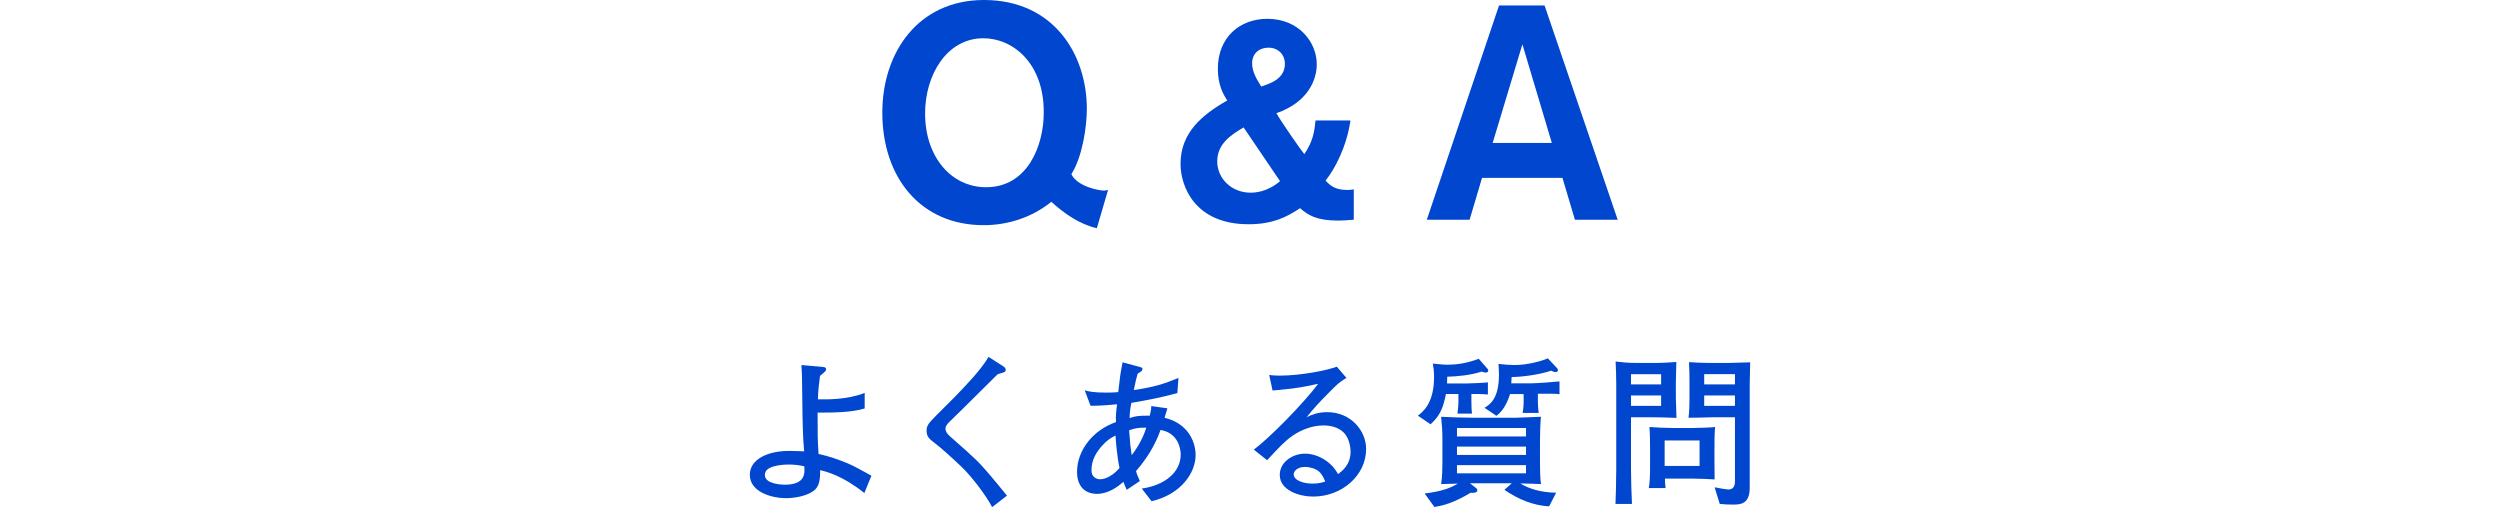 <svg enable-background="new 0 0 340 68.972" height="68.972" viewBox="0 0 340 68.972" width="340" xmlns="http://www.w3.org/2000/svg"><g fill="#0046CF"><path d="m149.171 31.035c-2.352-.537-4.416-1.983-6.191-3.59-2.599 2.104-5.86 3.178-9.201 3.178-8.583 0-13.783-6.482-13.783-15.309 0-8.214 4.911-15.314 13.823-15.314 9.409 0 13.991 7.305 13.991 14.817 0 2.229-.537 6.397-2.106 8.872.826 1.692 3.756 2.229 4.416 2.229.206 0 .372-.04.577-.085zm-15.435-25.833c-4.911 0-7.923 4.911-7.923 10.233 0 5.9 3.55 10.027 8.295 10.027 5.696 0 7.843-5.734 7.843-10.148.04-6.728-4.21-10.112-8.214-10.112z"/><path d="m183.66 16.384c-.495 3.509-2.106 6.603-3.384 8.174.577.618 1.238 1.276 2.93 1.276.331 0 .495 0 .909-.081v4.127c-1.197.081-1.363.121-2.106.121-2.97 0-4.125-.743-5.199-1.692-1.858 1.24-3.756 2.189-7.014 2.189-7.263 0-9.244-5.117-9.244-8.214 0-4.208 2.887-6.643 6.354-8.621-.535-.828-1.278-2.104-1.278-4.293 0-4.333 3.013-6.809 6.726-6.809 4.291 0 6.726 3.178 6.726 6.191 0 2.104-1.195 5.157-5.488 6.643.537.989 3.301 4.991 3.796 5.569 1.197-1.773 1.363-3.053 1.526-4.579 0-0 4.747-0 4.747-0zm-14.526.949c-1.858 1.074-3.59 2.31-3.59 4.624 0 2.31 1.938 4.248 4.539 4.248.577 0 2.27-.081 4.002-1.567zm5.611-8.666c0-1.235-.906-2.184-2.227-2.184-1.28 0-2.229.783-2.229 2.144 0 1.074.577 2.104 1.238 3.138 1.238-.412 3.219-1.034 3.219-3.098z"/><path d="m212.494 24.186h-10.936l-1.692 5.694h-5.819l9.821-29.137h6.191l9.944 29.137h-5.817zm-1.446-4.749-4.002-13.411-4.044 13.411z"/><path d="m117.554 67.054c-2.919-2.332-5.034-2.876-6.014-3.116 0 .915-.02 1.983-.654 2.614-.915.893-2.809 1.2-3.986 1.2-1.853 0-4.924-.786-4.924-3.183 0-2.155 2.527-3.245 5.316-3.245.806 0 1.679.043 2.07.065-.175-1.938-.217-4.138-.239-6.231-.045-3.879-.045-4.293-.132-5.513l2.963.262c.152.022.392.045.392.327 0 .197-.085.262-.826.893-.132 1.025-.262 2.093-.284 3.18 1.22.022 4.009.067 6.361-.871v2.113c-1.806.566-4.4.566-6.403.566 0 2.921 0 3.769.13 5.622 1.394.304 2.724.763 4.031 1.307.893.392 2.113 1.068 3.158 1.656zm-10.305-3.879c-1.003 0-2.028.175-2.594.479-.262.132-.631.394-.631.96 0 1.197 2.245 1.307 2.679 1.307 2.876 0 2.746-1.591 2.681-2.507-.481-.107-1.2-.239-2.135-.239z"/><path d="m134.926 68.972c-.676-1.374-2.701-4.096-4.141-5.47-1.023-.98-2.809-2.614-3.659-3.245-.783-.566-1.11-.915-1.11-1.699 0-.698.327-1.047 1.22-1.961.414-.414 2.243-2.245 2.614-2.616 1.656-1.721 3.507-3.617 4.597-5.446l1.961 1.262c.175.11.369.239.369.501 0 .132-.065.239-.175.307-.13.065-.783.239-.913.282-1.482 1.459-2.529 2.507-4.729 4.685-.501.501-1.415 1.372-1.829 1.786-.436.414-.546.698-.546.938 0 .414.284.741.589 1.023 3.595 3.16 3.899 3.465 5.338 5.143.851 1 1.851 2.223 2.44 2.941z"/><path d="m156.612 68.164-1.329-1.721c3.116-.434 5.293-2.22 5.293-4.617 0-.589-.217-2.921-2.744-3.355-.718 2.068-1.896 3.944-3.335 5.598.11.414.154.501.524 1.352l-1.786 1.197c-.284-.654-.327-.741-.436-1.088-.783.654-2.026 1.634-3.617 1.634-1.502 0-2.701-.893-2.701-2.986 0-3.028 2.267-5.73 5.296-6.775-.067-.786.065-1.873.152-2.419-2.158.197-2.766.197-3.617.197l-.786-2.093c.569.152 1.2.307 2.921.307.676 0 1.11-.022 1.634-.067.239-2.113.262-2.352.589-4.051l2.265.609c.392.11.436.132.436.284 0 .239-.065.282-.654.654-.175.631-.284 1.068-.524 2.223 2.702-.392 4.053-.806 6.079-1.656l-.152 2.07c-2.31.609-3.595.871-6.254 1.329-.195.98-.217 1.372-.239 2.068.676-.239 1.133-.347 2.746-.327.172-.761.195-.915.195-1.307l2.2.307c-.087.327-.13.412-.392 1.285.698.175 1.941.544 2.986 1.721.98 1.133 1.242 2.462 1.242 3.355-0 2.352-1.918 5.316-5.992 6.274zm-4.904-8.933c-.631.327-1.088.566-1.873 1.439-.696.806-1.394 1.831-1.394 3.268 0 1.133.915 1.242 1.2 1.242.392 0 .871-.175 1.22-.372.676-.369 1.045-.783 1.394-1.155-.327-1.502-.501-3.637-.546-4.423zm1.853-.718c.13 1.896.195 2.352.349 3.4 1.023-1.352 1.634-2.614 1.981-3.749-1.023-.02-1.502.067-2.33.349z"/><path d="m178.58 67.533c-1.873 0-4.532-.848-4.532-2.941 0-1.786 1.786-2.898 3.442-2.898 1.003 0 2.265.394 3.355 1.352.589.521.873 1.003 1.133 1.437.546-.414 1.701-1.285 1.701-3.048 0-.307-.067-1.766-.96-2.637-.871-.851-2.155-.938-2.722-.938-1.549 0-3.095.611-4.293 1.459-.958.676-1.699 1.459-3.377 3.268l-1.808-1.437c2.135-1.591 6.71-6.231 8.758-8.955-1.437.304-2.135.459-3.617.654-.414.045-2.223.219-2.592.262l-.457-2.113c.369.043.761.087 1.437.087 2.898 0 6.558-.741 7.755-1.22l1.309 1.524c-1.047.654-1.287.893-2.419 2.048-1.524 1.547-1.786 1.831-2.986 3.29.611-.284 1.462-.676 2.789-.676 3.203 0 5.296 2.507 5.296 5.011-0 3.595-3.29 6.471-7.211 6.471zm.783-3.42c-.434-.372-1.22-.611-1.873-.611-1.09 0-1.547.611-1.547 1.003 0 .828 1.307 1.265 2.572 1.265.871 0 1.327-.152 1.721-.284-.197-.436-.414-.98-.873-1.372z"/><path d="m202.05 50.67c-.152 0-.284-.045-.544-.132-1.462.481-3.248.654-4.685.698l-.022.915h2.679c.546 0 2.419-.087 2.876-.152v1.654c-.566-.065-1.851-.087-2.243-.065v1.133c0 .479.02 1.135.087 1.526h-1.983c.065-.414.13-1.265.13-1.417v-1.242h-1.699c-.436 2.267-1.003 3.093-2.093 4.118l-1.721-1.177c.654-.501 2.2-1.656 2.2-5.251 0-.848-.085-1.327-.172-1.829 1.502.152 1.654.152 2.026.152 1.11 0 2.572-.175 4.226-.806l1.177 1.35c.065.065.11.152.11.239-0.0.239-.197.284-.349.284zm8.628 18.192c-2.2-.11-4.27-1.003-6.079-2.245l1.003-.893h-5.687l.828.654c.065.045.175.152.175.307 0 .412-.763.347-.915.327-2.375 1.437-3.856 1.764-4.924 1.938l-1.329-1.831c2.549-.327 3.595-.806 4.51-1.35-.763.02-1.938.043-2.265.065.152-.915.175-2.245.175-3.006v-3.095c0-1.023-.067-2.048-.175-3.051 1.045.067 3.42.132 4.532.132h4.356c1.222 0 1.656 0 2.507-.045 1.524-.065 1.699-.065 2.178-.087-.087.828-.13 2.462-.13 3.313v2.941c0 .741.022 2.093.13 2.898-.741-.045-2.003-.065-2.809-.087 1.133.696 2.702 1.22 4.879 1.265zm-3.138-10.654h-9.391v1.155h9.391zm0 2.527h-9.391v1.133h9.391zm0 2.527h-9.391v1.112h9.391zm3.268-9.716h-1.656v1.175c0 .414.067 1.177.11 1.439h-2.178c.107-.676.13-1.287.13-1.307v-1.265h-1.851c-.197.611-.676 2.113-1.853 2.963l-1.612-1.09c.763-.479 1.961-1.242 1.961-4.552 0-.566-.045-1.025-.065-1.417.783.087 1.547.152 2.2.152 1.831 0 3.879-.609 4.51-.915l1.307 1.394c.043.045.065.132.065.197 0 .217-.152.284-.327.284-.217 0-.369-.087-.566-.197-1.786.589-4.031.851-5.403.871l-.045.851h2.811c.589 0 3.29-.197 3.747-.262v1.744c-.347-.045-.479-.065-1.285-.065z"/><path d="m224.779 56.749h-2.963v6.992c0 1.614.065 3.203.13 4.794h-2.243c.043-1.09.107-3.006.107-4.727v-11.614c0-.958-.043-2.07-.087-3.028.676.087 1.701.197 2.834.197h2.527c.98 0 1.938-.067 2.898-.132-.022.414-.067 2.332-.067 2.769v2.155c0 .11.087 2.245.087 2.681-.631-.045-2.569-.087-3.223-.087zm1.133-5.862h-4.096v1.394h4.096zm0 2.898h-4.096v1.415h4.096zm7.254 7.276v1.307c0 .501 0 1.329.022 2.834-.763-.045-1.851-.11-2.963-.11h-3.791c-.02.282.045 1.023.087 1.285h-2.287c.152-.828.175-1.829.175-3.093v-2.484c0-.761-.022-2.07-.087-2.724.741.067 2.462.132 3.225.132h2.679c.524 0 2.572-.065 3.028-.132-.087.851-.087 2.005-.087 2.986zm-2.026-1.155h-4.749v3.465h4.749zm6.82-7.668v14.139c0 2.245-1.372 2.245-2.287 2.245-.611 0-1.2-.022-1.786-.087l-.698-2.265c.566.13 1.699.304 1.873.304.741 0 .893-.589.893-1.112v-8.713h-3.028c-.521 0-1.242.043-1.721.043-.741 0-1.262.022-1.569.022.11-.786.132-1.873.132-2.507v-2.462c0-.958 0-1.24-.065-2.592.674.043 2.003.11 2.701.11h2.657c.459 0 2.397-.067 2.963-.087-.043 1.372-.065 2.766-.065 2.963zm-2.005-1.352h-4.183v1.394h4.183zm0 2.898h-4.183v1.415h4.183z"/></g></svg>